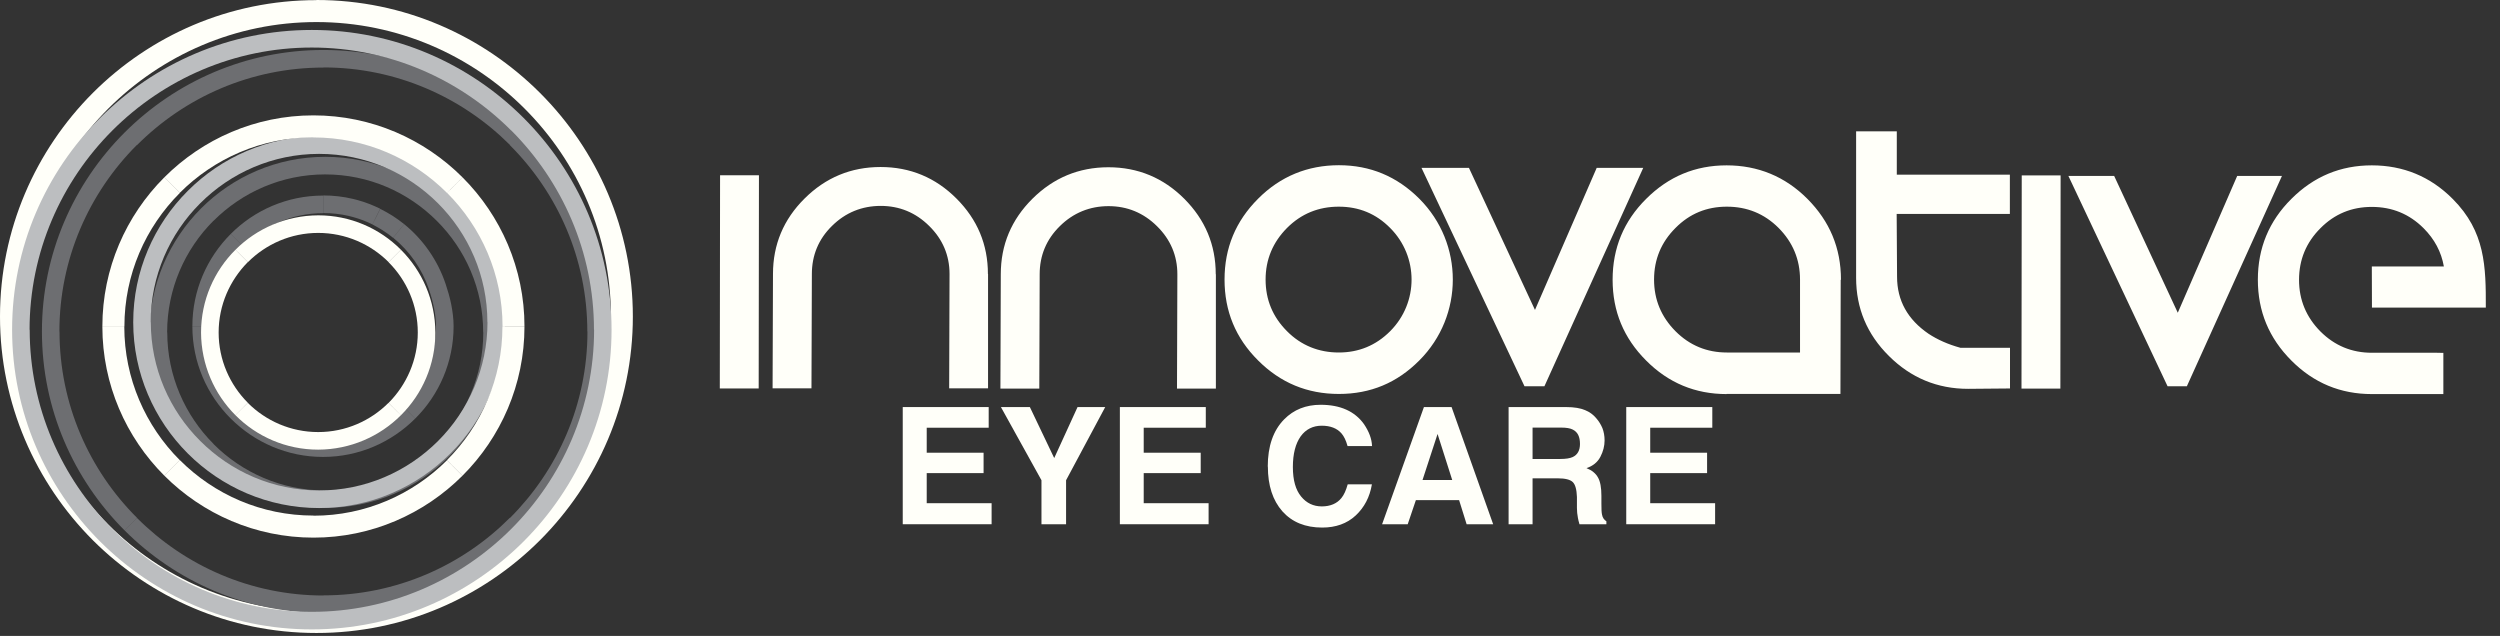 <svg width="114" height="29" viewBox="0 0 114 29" fill="none" xmlns="http://www.w3.org/2000/svg">
<rect x="0" y="0" width="114" height="29" fill="#333333" stroke="none"/>
<path d="M14.429 0C18.406 0 22.01 1.622 24.626 4.238L23.917 4.947C21.487 2.517 18.127 1.006 14.429 1.006V0.006V0ZM24.626 4.238C27.236 6.848 28.858 10.459 28.858 14.435H27.858C27.858 10.738 26.353 7.383 23.917 4.947L24.626 4.238ZM28.858 14.435C28.858 18.412 27.236 22.016 24.626 24.632L23.917 23.923C26.347 21.493 27.858 18.132 27.858 14.435H28.858ZM24.626 24.632C22.01 27.248 18.406 28.864 14.429 28.864V27.864C18.127 27.864 21.481 26.353 23.917 23.923L24.626 24.632ZM14.429 28.864C10.453 28.864 6.848 27.242 4.232 24.632L4.942 23.923C7.372 26.353 10.732 27.864 14.429 27.864V28.864ZM4.232 24.632C1.622 22.016 0 18.412 0 14.435H1C1 18.132 2.506 21.487 4.942 23.923L4.232 24.632ZM0 14.435C0 10.464 1.622 6.854 4.232 4.238L4.942 4.947C2.511 7.377 1 10.738 1 14.435H0ZM4.232 4.238C6.848 1.622 10.453 0.006 14.429 0.006V1.006C10.732 1.006 7.377 2.517 4.942 4.947L4.232 4.238ZM14.429 1.006V0.006V1.006Z" fill="#FFFFF9"/>
<path d="M14.83 7.151C17.033 7.151 19.039 8.052 20.486 9.499L19.916 10.069C18.608 8.761 16.812 7.953 14.824 7.953V7.151H14.83ZM20.486 9.499C21.934 10.947 22.835 12.953 22.835 15.156H22.033C22.033 13.174 21.225 11.371 19.916 10.069L20.486 9.499ZM22.835 15.156C22.835 17.359 21.934 19.365 20.486 20.812L19.922 20.249C21.225 18.941 22.038 17.138 22.038 15.156H22.841H22.835ZM20.486 20.812C19.039 22.26 17.033 23.161 14.83 23.161V22.359C16.812 22.359 18.614 21.551 19.922 20.243L20.486 20.807V20.812ZM14.83 23.161C12.626 23.161 10.621 22.26 9.173 20.812L9.737 20.249C11.045 21.557 12.847 22.365 14.83 22.365V23.167V23.161ZM9.173 20.812C7.726 19.365 6.824 17.359 6.824 15.156H7.627C7.627 17.138 8.435 18.941 9.743 20.249L9.179 20.812H9.173ZM6.824 15.156C6.824 12.953 7.726 10.947 9.173 9.499L9.737 10.063C8.429 11.371 7.621 13.174 7.621 15.156H6.819H6.824ZM9.173 9.499C10.621 8.052 12.626 7.151 14.83 7.151V7.953C12.847 7.953 11.045 8.761 9.737 10.069L9.173 9.505V9.499ZM14.83 7.151V7.953V7.151Z" fill="#6D6E71"/>
<path d="M14.748 2.279C18.283 2.279 21.492 3.721 23.817 6.046L23.254 6.61C21.073 4.43 18.062 3.075 14.748 3.075V2.273V2.279ZM23.817 6.046C26.143 8.371 27.585 11.58 27.585 15.115H26.782C26.782 11.801 25.428 8.796 23.248 6.616L23.812 6.052L23.817 6.046ZM27.585 15.115C27.585 18.65 26.143 21.859 23.817 24.184L23.254 23.62C25.434 21.44 26.788 18.429 26.788 15.115H27.59H27.585ZM23.817 24.184C21.492 26.51 18.283 27.951 14.748 27.951V27.149C18.062 27.149 21.073 25.795 23.248 23.614L23.812 24.178L23.817 24.184ZM14.748 27.951C11.214 27.951 8.005 26.51 5.679 24.184L6.249 23.62C8.429 25.8 11.441 27.155 14.754 27.155V27.957L14.748 27.951ZM5.679 24.184C3.354 21.859 1.912 18.65 1.912 15.115H2.714C2.714 18.429 4.069 21.44 6.249 23.614L5.679 24.178V24.184ZM1.912 15.115C1.912 11.58 3.354 8.371 5.679 6.046L6.243 6.61C4.063 8.79 2.709 11.801 2.709 15.115H1.906H1.912ZM5.679 6.046C8.005 3.721 11.214 2.279 14.748 2.279V3.081C11.435 3.081 8.423 4.436 6.249 6.616L5.685 6.052L5.679 6.046ZM14.748 2.279V3.081V2.279Z" fill="#6D6E71"/>
<path d="M14.551 6.215C16.888 6.215 19.004 7.168 20.539 8.703L19.975 9.273C18.585 7.883 16.667 7.017 14.551 7.017V6.215ZM20.539 8.703C22.073 10.238 23.027 12.36 23.027 14.691H22.225C22.225 12.58 21.364 10.662 19.969 9.267L20.533 8.697L20.539 8.703ZM23.027 14.691C23.027 17.028 22.073 19.144 20.539 20.679L19.975 20.109C21.364 18.72 22.23 16.801 22.23 14.685H23.033L23.027 14.691ZM20.539 20.679C19.004 22.213 16.882 23.167 14.551 23.167V22.365C16.661 22.365 18.58 21.504 19.975 20.109L20.539 20.679ZM14.551 23.167C12.214 23.167 10.098 22.213 8.563 20.679L9.133 20.109C10.522 21.498 12.441 22.365 14.557 22.365V23.167H14.551ZM8.563 20.679C7.028 19.144 6.075 17.022 6.075 14.691H6.877C6.877 16.801 7.737 18.72 9.133 20.109L8.563 20.679ZM6.075 14.691C6.075 12.36 7.028 10.238 8.563 8.703L9.127 9.273C7.737 10.662 6.871 12.58 6.871 14.697H6.069L6.075 14.691ZM8.563 8.703C10.098 7.168 12.214 6.215 14.551 6.215V7.017C12.441 7.017 10.522 7.877 9.127 9.273L8.563 8.703ZM14.551 6.215V7.017V6.215Z" fill="#BCBEC0"/>
<path d="M14.289 5.261C16.94 5.261 19.347 6.343 21.091 8.087L20.382 8.796C18.818 7.232 16.667 6.267 14.289 6.267V5.267V5.261ZM21.091 8.087C22.835 9.831 23.916 12.238 23.916 14.883H22.916C22.916 12.511 21.946 10.354 20.387 8.796L21.097 8.087H21.091ZM23.916 14.889C23.916 17.539 22.835 19.946 21.091 21.69L20.382 20.981C21.946 19.417 22.911 17.266 22.911 14.889H23.911H23.916ZM21.091 21.69C19.347 23.434 16.94 24.516 14.295 24.516V23.516C16.667 23.516 18.824 22.545 20.382 20.987L21.091 21.696V21.69ZM14.295 24.516C11.644 24.516 9.237 23.434 7.493 21.69L8.202 20.981C9.766 22.545 11.917 23.51 14.295 23.51V24.51V24.516ZM7.493 21.69C5.749 19.946 4.668 17.539 4.668 14.894H5.668C5.668 17.266 6.639 19.423 8.197 20.981L7.487 21.69H7.493ZM4.668 14.889C4.668 12.238 5.749 9.831 7.493 8.087L8.202 8.796C6.639 10.36 5.673 12.511 5.673 14.889H4.674H4.668ZM7.493 8.087C9.237 6.343 11.644 5.261 14.289 5.261V6.261C11.917 6.261 9.76 7.232 8.202 8.79L7.493 8.081V8.087ZM14.289 5.261V6.261V5.261Z" fill="#FFFFF9"/>
<path d="M14.731 8.912C15.196 8.912 15.656 8.965 16.092 9.069L15.912 9.848C15.534 9.761 15.144 9.715 14.737 9.715V8.912H14.731ZM16.092 9.069C16.167 9.087 16.237 9.104 16.301 9.122L16.092 9.895C16.028 9.877 15.964 9.86 15.906 9.848L16.086 9.069H16.092ZM16.301 9.122C16.656 9.22 17.004 9.354 17.336 9.517L16.981 10.232C16.702 10.092 16.406 9.982 16.092 9.895L16.301 9.122ZM17.336 9.517L17.156 9.877L17.33 9.517H17.336ZM16.981 10.238L17.161 9.877L16.987 10.238H16.981ZM17.336 9.523C17.534 9.622 17.72 9.726 17.906 9.843L17.475 10.517C17.318 10.418 17.156 10.325 16.987 10.238L17.342 9.523H17.336ZM17.906 9.843C18.086 9.959 18.26 10.087 18.429 10.22L17.923 10.842C17.784 10.726 17.627 10.616 17.47 10.517L17.9 9.843H17.906ZM18.429 10.22C19.289 10.918 19.952 11.86 20.318 12.941L19.562 13.197C19.243 12.255 18.673 11.447 17.929 10.842L18.435 10.22H18.429ZM20.318 12.941C20.417 13.238 20.51 13.552 20.574 13.871L19.789 14.028C19.731 13.738 19.65 13.459 19.557 13.197L20.312 12.941H20.318ZM20.574 13.871C20.638 14.197 20.684 14.534 20.684 14.877H19.882C19.882 14.598 19.847 14.307 19.789 14.028L20.574 13.871ZM20.684 14.877C20.684 16.517 20.016 18.011 18.934 19.086L18.371 18.516C19.307 17.58 19.882 16.296 19.882 14.871H20.684V14.877ZM18.934 19.086L18.655 18.801L18.94 19.086H18.934ZM18.934 19.086C17.853 20.167 16.365 20.836 14.731 20.836V20.034C16.15 20.034 17.441 19.452 18.371 18.522L18.934 19.092V19.086ZM14.731 20.836C13.092 20.836 11.604 20.167 10.522 19.086L11.086 18.522C12.022 19.458 13.307 20.034 14.731 20.034V20.836ZM10.522 19.086C9.441 18.011 8.772 16.522 8.772 14.883H9.575C9.575 16.301 10.156 17.592 11.086 18.522L10.522 19.086ZM8.772 14.877C8.772 13.238 9.441 11.749 10.522 10.668L11.086 11.232C10.15 12.168 9.575 13.453 9.575 14.877H8.772ZM10.522 10.668C11.598 9.587 13.092 8.918 14.731 8.918V9.72C13.313 9.72 12.022 10.302 11.092 11.232L10.528 10.668H10.522ZM14.731 8.918V9.72V8.918Z" fill="#6D6E71"/>
<path d="M14.51 9.819C15.981 9.819 17.318 10.418 18.283 11.389L17.72 11.952C16.9 11.133 15.76 10.621 14.51 10.621V9.819ZM18.283 11.389C19.248 12.354 19.847 13.691 19.853 15.162H19.051C19.051 13.912 18.539 12.778 17.72 11.958L18.283 11.394V11.389ZM19.853 15.162C19.853 16.632 19.254 17.97 18.283 18.934L17.72 18.371C18.539 17.545 19.051 16.411 19.051 15.162H19.853ZM18.283 18.934C17.318 19.9 15.981 20.498 14.51 20.504V19.702C15.76 19.702 16.894 19.19 17.714 18.371L18.278 18.934H18.283ZM14.51 20.504C13.04 20.504 11.702 19.905 10.737 18.934L11.301 18.371C12.121 19.19 13.255 19.702 14.51 19.702V20.504ZM10.737 18.934C9.772 17.97 9.174 16.632 9.168 15.162H9.97C9.97 16.411 10.482 17.545 11.301 18.365L10.737 18.929V18.934ZM9.168 15.162C9.168 13.691 9.767 12.354 10.737 11.389L11.301 11.952C10.482 12.778 9.97 13.912 9.97 15.162H9.168ZM10.737 11.389C11.702 10.424 13.04 9.825 14.51 9.819V10.621C13.261 10.621 12.127 11.133 11.307 11.952L10.743 11.389H10.737ZM14.51 9.819V10.621V9.819Z" fill="#FFFFF9"/>
<path d="M14.22 1.366C17.987 1.366 21.399 2.901 23.876 5.377L23.306 5.947C20.975 3.616 17.76 2.168 14.214 2.168V1.366H14.22ZM23.876 5.377C26.352 7.854 27.887 11.272 27.887 15.034H27.085C27.085 11.493 25.637 8.272 23.306 5.941L23.876 5.371V5.377ZM27.887 15.034C27.887 18.801 26.352 22.213 23.876 24.69L23.312 24.12C25.643 21.789 27.091 18.574 27.091 15.028H27.893L27.887 15.034ZM23.876 24.69C21.399 27.166 17.981 28.701 14.22 28.701V27.899C17.76 27.899 20.981 26.451 23.312 24.12L23.876 24.69ZM14.22 28.701C10.452 28.701 7.04 27.166 4.563 24.69L5.127 24.12C7.458 26.451 10.673 27.899 14.22 27.899V28.701ZM4.563 24.69C2.087 22.213 0.552 18.795 0.552 15.034H1.354C1.354 18.574 2.802 21.795 5.133 24.126L4.569 24.696L4.563 24.69ZM0.552 15.034C0.552 11.266 2.087 7.848 4.563 5.377L5.127 5.947C2.796 8.278 1.348 11.493 1.348 15.039H0.546L0.552 15.034ZM4.563 5.377C7.04 2.901 10.458 1.366 14.22 1.366V2.168C10.679 2.168 7.458 3.616 5.127 5.947L4.563 5.377ZM14.22 1.366V2.168V1.366Z" fill="#BCBEC0"/>
<path d="M55.444 12.505V17.72H53.671L53.688 12.505C53.688 11.656 53.374 10.918 52.758 10.313C52.142 9.703 51.398 9.4 50.549 9.4C49.7 9.4 48.944 9.703 48.328 10.313C47.712 10.918 47.409 11.656 47.409 12.505L47.392 17.72H45.619L45.636 12.505C45.636 11.162 46.119 10.017 47.078 9.063C48.037 8.11 49.194 7.627 50.543 7.627C51.892 7.627 53.049 8.11 54.002 9.063C54.955 10.017 55.438 11.162 55.438 12.505M91.65 7.964V9.755H86.488L86.506 12.621C86.506 13.702 86.988 14.569 87.942 15.22C88.348 15.487 88.825 15.702 89.395 15.859H91.656V17.714L89.749 17.731C88.343 17.731 87.139 17.231 86.139 16.237C85.133 15.243 84.639 14.051 84.639 12.668V5.988H86.494V7.964H91.656H91.65ZM108.155 17.97C106.731 17.97 105.504 17.464 104.487 16.441C103.464 15.417 102.958 14.197 102.958 12.755C102.958 11.313 103.464 10.086 104.487 9.069C105.51 8.046 106.731 7.54 108.155 7.54C109.58 7.54 110.824 8.046 111.841 9.069C113.335 10.563 113.358 12.162 113.353 14.028H111.498H108.161C108.161 13.406 108.161 12.778 108.155 12.15H111.44C111.324 11.487 111.015 10.906 110.515 10.406C109.864 9.755 109.074 9.435 108.155 9.435C107.237 9.435 106.458 9.755 105.812 10.406C105.161 11.057 104.836 11.842 104.836 12.761C104.836 13.679 105.167 14.464 105.812 15.115C106.463 15.766 107.248 16.086 108.155 16.086H108.161H111.12L111.417 16.092C111.417 16.725 111.417 17.353 111.417 17.97H108.167H108.161M93.964 7.999L93.953 17.72H92.18L92.191 7.999H93.964ZM78.733 17.97C77.308 17.97 76.082 17.464 75.064 16.441C74.041 15.417 73.535 14.197 73.535 12.755C73.535 11.313 74.041 10.086 75.064 9.069C76.088 8.046 77.308 7.54 78.733 7.54C80.157 7.54 81.401 8.046 82.419 9.069C83.436 10.092 83.948 11.313 83.948 12.755H83.936C83.936 14.487 83.924 16.255 83.924 17.964H78.744C78.744 17.964 78.745 17.964 78.733 17.964M82.081 16.074V12.749C82.081 11.83 81.75 11.046 81.105 10.395C80.454 9.743 79.663 9.424 78.744 9.424C77.826 9.424 77.047 9.743 76.402 10.395C75.751 11.046 75.425 11.83 75.425 12.749C75.425 13.668 75.756 14.452 76.402 15.103C77.053 15.755 77.838 16.074 78.744 16.074H78.756H82.093H82.081ZM98.842 17.615L94.319 8.023H96.406L99.307 14.261L102.016 8.023H104.057L99.72 17.615H98.842ZM69.518 17.615L64.821 7.656H66.984L69.995 14.133L72.809 7.656H74.931L70.425 17.615H69.518ZM34.608 7.993L34.596 17.714H32.823L32.835 7.993H34.608ZM55.839 12.749C55.839 14.191 56.345 15.417 57.368 16.435C58.391 17.458 59.612 17.964 61.054 17.964C62.496 17.964 63.705 17.458 64.722 16.435C66.757 14.4 66.757 11.098 64.722 9.063C63.699 8.04 62.478 7.534 61.054 7.534C59.63 7.534 58.385 8.04 57.368 9.063C56.345 10.086 55.839 11.307 55.839 12.749ZM57.711 12.749C57.711 11.83 58.042 11.046 58.688 10.395C59.339 9.743 60.13 9.424 61.048 9.424C61.967 9.424 62.746 9.743 63.391 10.395C64.693 11.697 64.693 13.801 63.391 15.103C62.74 15.755 61.955 16.074 61.048 16.074C60.141 16.074 59.333 15.755 58.688 15.103C58.037 14.452 57.711 13.668 57.711 12.749ZM45.055 12.493V17.708H43.282L43.299 12.493C43.299 11.644 42.985 10.906 42.369 10.302C41.753 9.691 41.009 9.389 40.16 9.389C39.311 9.389 38.555 9.691 37.939 10.302C37.323 10.906 37.021 11.644 37.021 12.493L37.003 17.708H35.23L35.248 12.493C35.248 11.15 35.73 10.005 36.689 9.052C37.648 8.098 38.805 7.616 40.154 7.616C41.503 7.616 42.66 8.098 43.613 9.052C44.567 10.005 45.049 11.15 45.049 12.493" fill="#FFFFF9"/>
<path d="M45.084 19.504H42.258V20.644H44.851V21.574H42.258V22.946H45.217V23.905H41.165V18.562H45.084" fill="#FFFFF9"/>
<path d="M49.136 18.562H50.398L48.613 21.899V23.905H47.491V21.899L45.642 18.562H46.962L48.072 20.888" fill="#FFFFF9"/>
<path d="M54.984 19.504H52.153V20.644H54.752V21.574H52.153V22.946H55.112V23.905H51.066V18.562H54.984" fill="#FFFFF9"/>
<path d="M57.81 21.278C57.81 20.348 58.059 19.627 58.559 19.121C58.995 18.679 59.548 18.458 60.222 18.458C61.117 18.458 61.78 18.755 62.199 19.342C62.425 19.679 62.553 20.005 62.565 20.342H61.449C61.379 20.086 61.286 19.894 61.17 19.761C60.966 19.528 60.664 19.412 60.269 19.412C59.873 19.412 59.542 19.575 59.309 19.9C59.077 20.231 58.955 20.691 58.955 21.295C58.955 21.9 59.083 22.342 59.333 22.644C59.577 22.941 59.891 23.092 60.275 23.092C60.658 23.092 60.966 22.964 61.17 22.708C61.286 22.568 61.379 22.359 61.455 22.086H62.559C62.46 22.667 62.216 23.138 61.815 23.51C61.42 23.877 60.908 24.057 60.292 24.057C59.525 24.057 58.92 23.812 58.478 23.318C58.036 22.818 57.815 22.138 57.815 21.278" fill="#FFFFF9"/>
<path d="M64.867 21.888H66.221L65.553 19.789L64.867 21.888ZM64.931 18.562H66.192L68.088 23.905H66.878L66.535 22.806H64.564L64.192 23.905H63.024" fill="#FFFFF9"/>
<path d="M69.885 19.493V20.929H71.152C71.402 20.929 71.588 20.9 71.716 20.841C71.937 20.737 72.047 20.539 72.047 20.243C72.047 19.917 71.943 19.702 71.722 19.591C71.606 19.527 71.419 19.498 71.181 19.498H69.885V19.493ZM71.414 18.562C71.791 18.562 72.076 18.615 72.28 18.702C72.483 18.783 72.658 18.911 72.791 19.074C72.908 19.208 73.001 19.359 73.07 19.522C73.135 19.69 73.169 19.876 73.169 20.086C73.169 20.336 73.105 20.586 72.978 20.83C72.85 21.074 72.64 21.248 72.344 21.347C72.594 21.446 72.768 21.591 72.867 21.772C72.972 21.952 73.024 22.231 73.024 22.609V22.969C73.024 23.213 73.03 23.376 73.053 23.469C73.076 23.609 73.152 23.707 73.251 23.771V23.905H72.024C71.989 23.789 71.966 23.69 71.954 23.62C71.925 23.469 71.908 23.318 71.908 23.161V22.661C71.896 22.318 71.832 22.091 71.716 21.981C71.6 21.87 71.373 21.812 71.042 21.812H69.885V23.905H68.792V18.562" fill="#FFFFF9"/>
<path d="M78.081 19.504H75.25V20.644H77.843V21.574H75.25V22.946H78.209V23.905H74.157V18.562H78.081" fill="#FFFFF9"/>
</svg>
